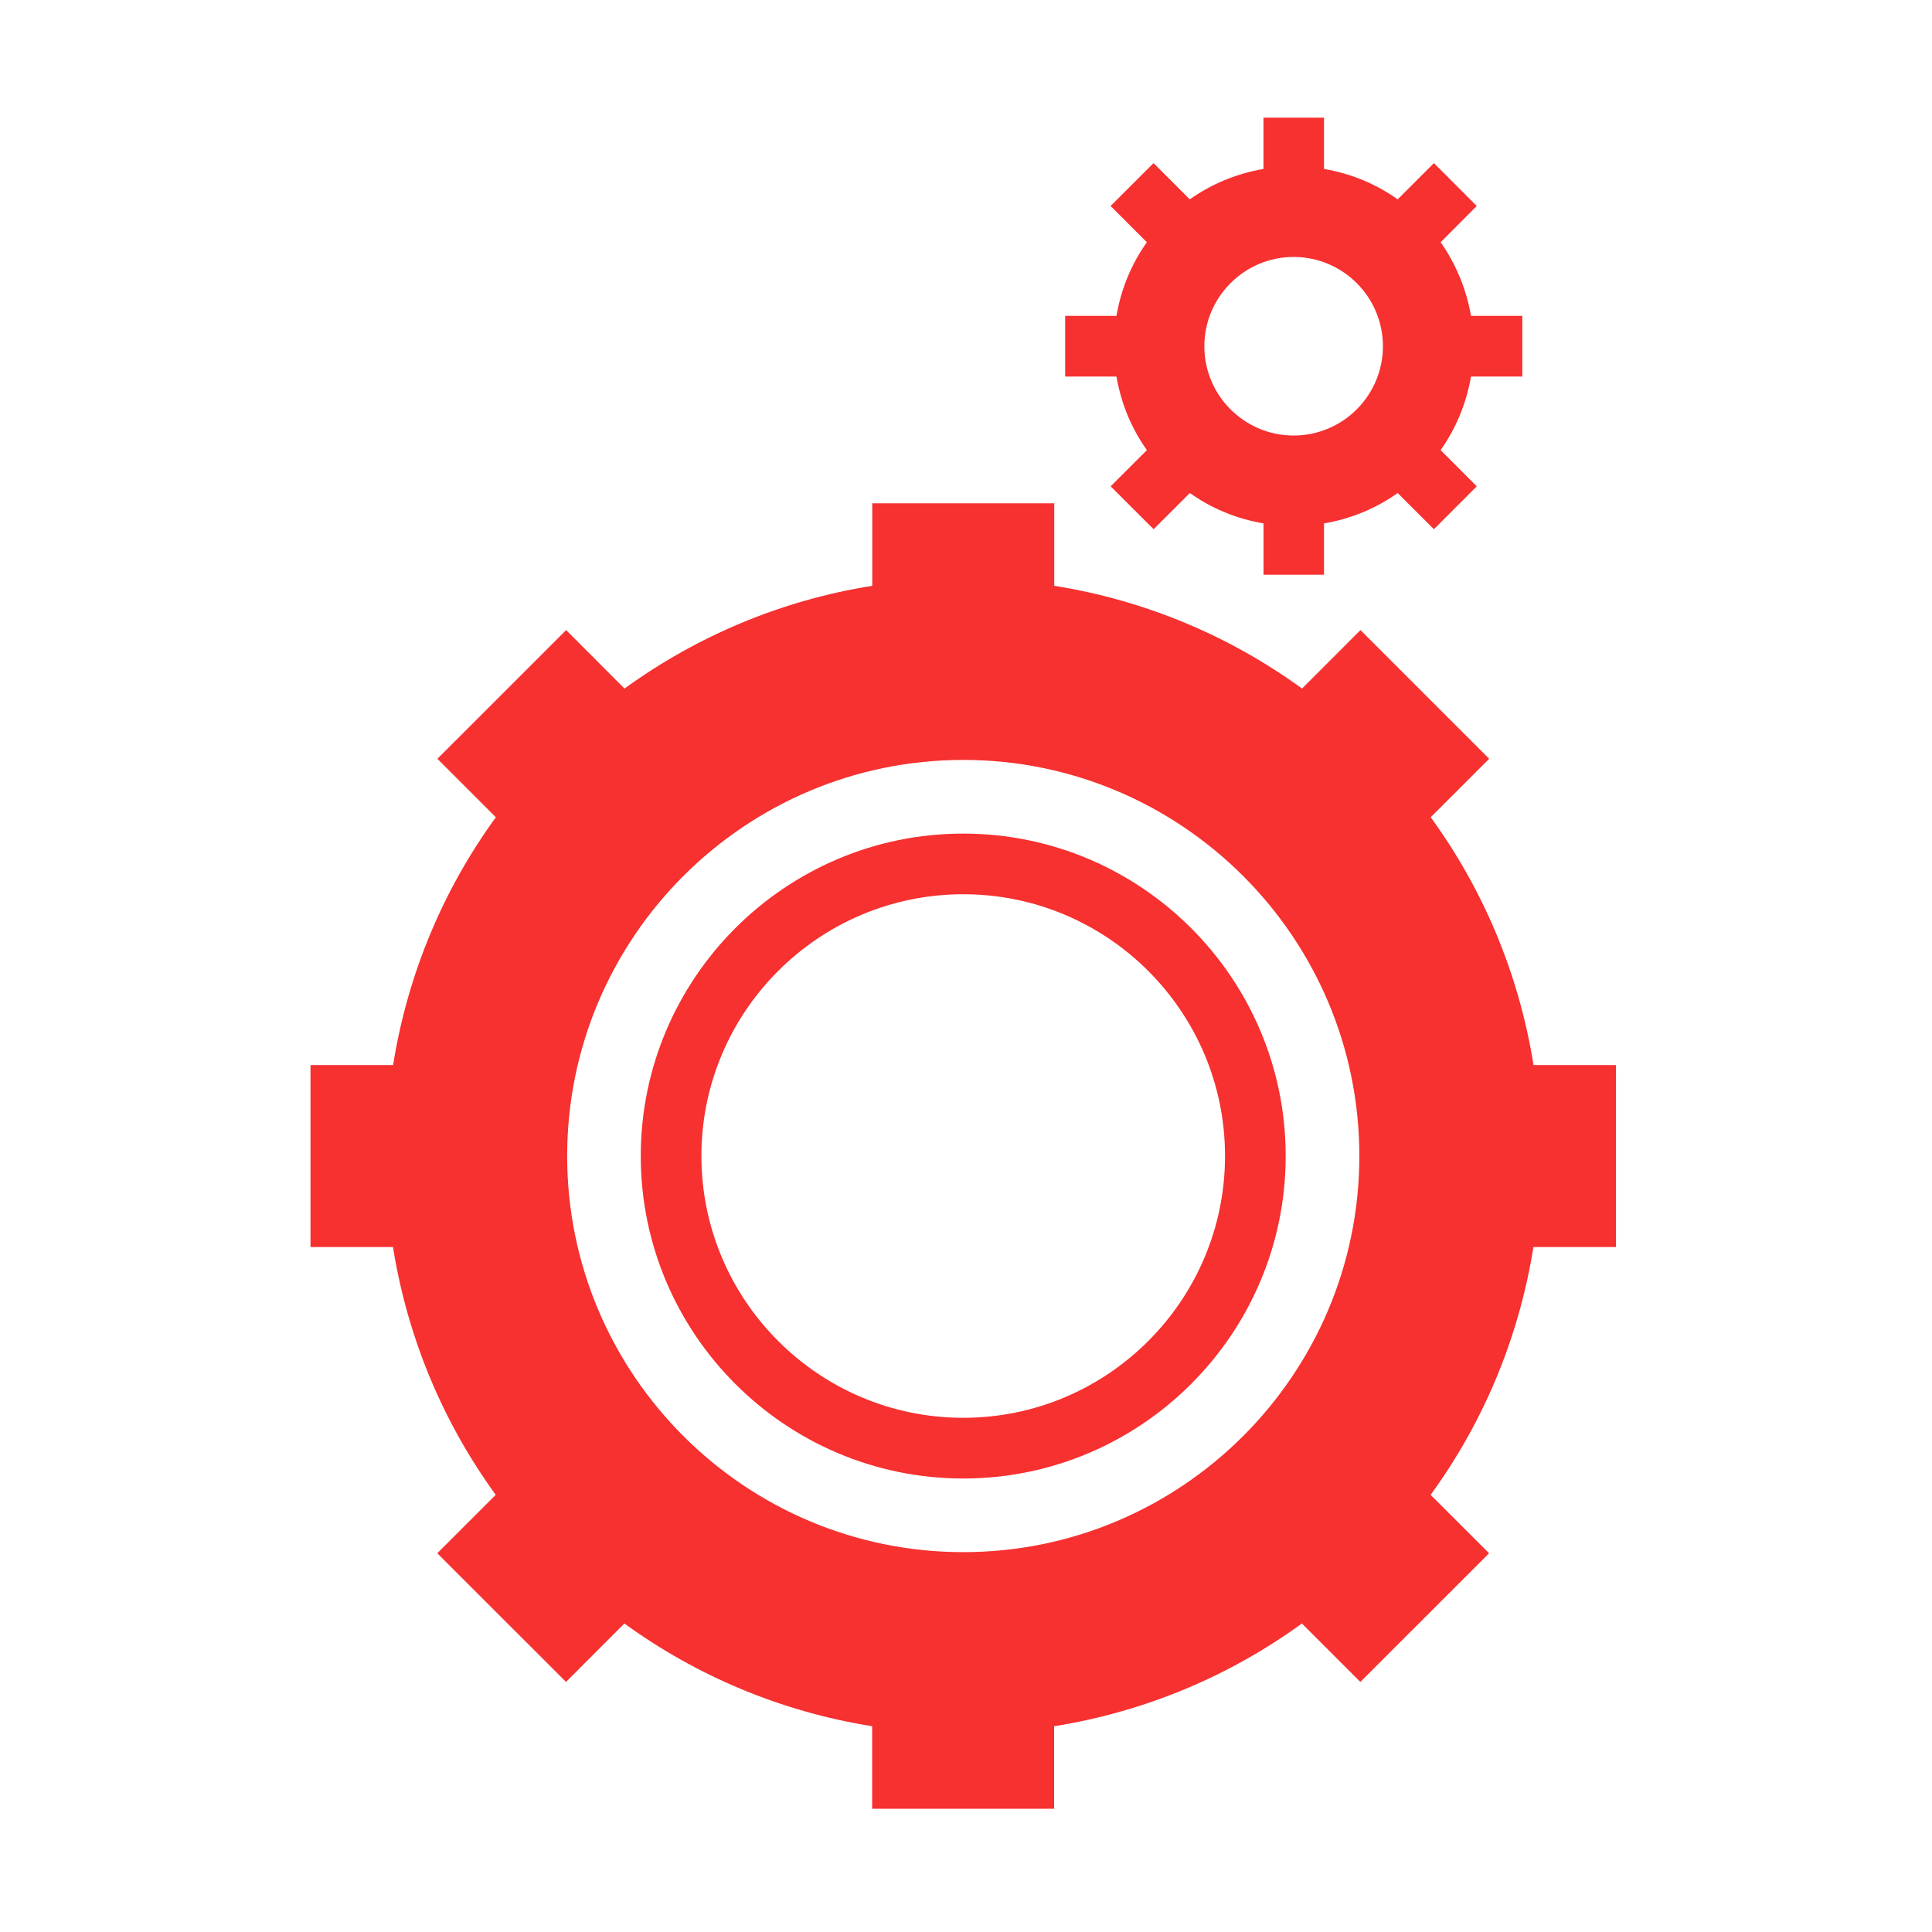 <?xml version="1.0" standalone="no"?><!DOCTYPE svg PUBLIC "-//W3C//DTD SVG 1.1//EN" "http://www.w3.org/Graphics/SVG/1.1/DTD/svg11.dtd"><svg t="1694446124657" class="icon" viewBox="0 0 1024 1024" version="1.1" xmlns="http://www.w3.org/2000/svg" p-id="21418" xmlns:xlink="http://www.w3.org/1999/xlink" width="64" height="64"><path d="M856.513 660.968l0-96.468L812.805 564.5c-7.772-48.552-26.769-93.251-54.498-131.338l30.985-30.986-68.211-68.211-30.978 30.985c-38.095-27.694-82.791-46.727-131.335-54.462l0-43.742-96.448 0 0 43.742c-48.513 7.735-93.118 26.77-131.334 54.462l-30.921-30.985-68.239 68.211 30.986 30.986c-27.759 38.151-46.698 82.814-54.463 131.338l-43.771 0 0 96.468 43.707 0c7.769 48.522 26.739 93.184 54.462 131.335l-30.978 30.958 68.239 68.199 30.921-30.974c38.149 27.694 82.783 46.691 131.335 54.462l0 43.736 96.439 0 0-43.736c48.551-7.771 93.184-26.768 131.335-54.462l30.985 30.974 68.211-68.199-30.986-30.958c27.787-38.123 46.728-82.784 54.492-131.335L856.513 660.968 856.513 660.968zM720.483 612.716c0 115.768-94.166 209.947-209.935 209.947-115.775 0-209.939-94.179-209.939-209.947 0-115.774 94.166-209.94 209.939-209.94C626.317 402.775 720.483 496.942 720.483 612.716L720.483 612.716zM510.547 441.824c-94.232 0-170.928 76.66-170.928 170.892 0 94.231 76.666 170.925 170.928 170.925 94.229 0 170.887-76.665 170.887-170.925C681.47 518.519 604.777 441.824 510.547 441.824L510.547 441.824zM510.547 751.466c-76.546 0-138.781-62.263-138.781-138.778 0-76.517 62.204-138.717 138.781-138.717 76.542 0 138.741 62.236 138.741 138.717C649.288 689.168 587.09 751.466 510.547 751.466L510.547 751.466zM607.882 238.574l-19.211 19.183 22.765 22.737 19.211-19.183c11.382 8.099 24.618 13.654 39.048 16.105l0 27.181 32.06 0 0-27.181c14.34-2.452 27.666-8.005 39.048-16.105l19.204 19.183 22.708-22.737-19.147-19.183c8.064-11.41 13.591-24.645 16.098-38.99l27.188 0 0-32.176-27.188 0c-2.507-14.339-8.064-27.573-16.098-39.019l19.147-19.213-22.708-22.728L740.806 105.658c-11.447-8.1-24.624-13.654-39.048-16.106L701.757 62.365l-32.089 0L669.668 89.553c-14.339 2.452-27.609 8.005-39.048 16.106l-19.211-19.21-22.765 22.728 19.211 19.213c-8.098 11.416-13.655 24.651-16.105 39.019l-27.188 0 0 32.176 27.188 0C594.227 213.957 599.755 227.192 607.882 238.574L607.882 238.574zM685.651 136.188c26.077 0 47.326 21.212 47.326 47.326 0 26.113-21.249 47.326-47.326 47.326-26.084 0-47.326-21.213-47.326-47.326C638.326 157.401 659.631 136.188 685.651 136.188L685.651 136.188zM685.651 136.188" fill="#f73030" p-id="21419"></path></svg>